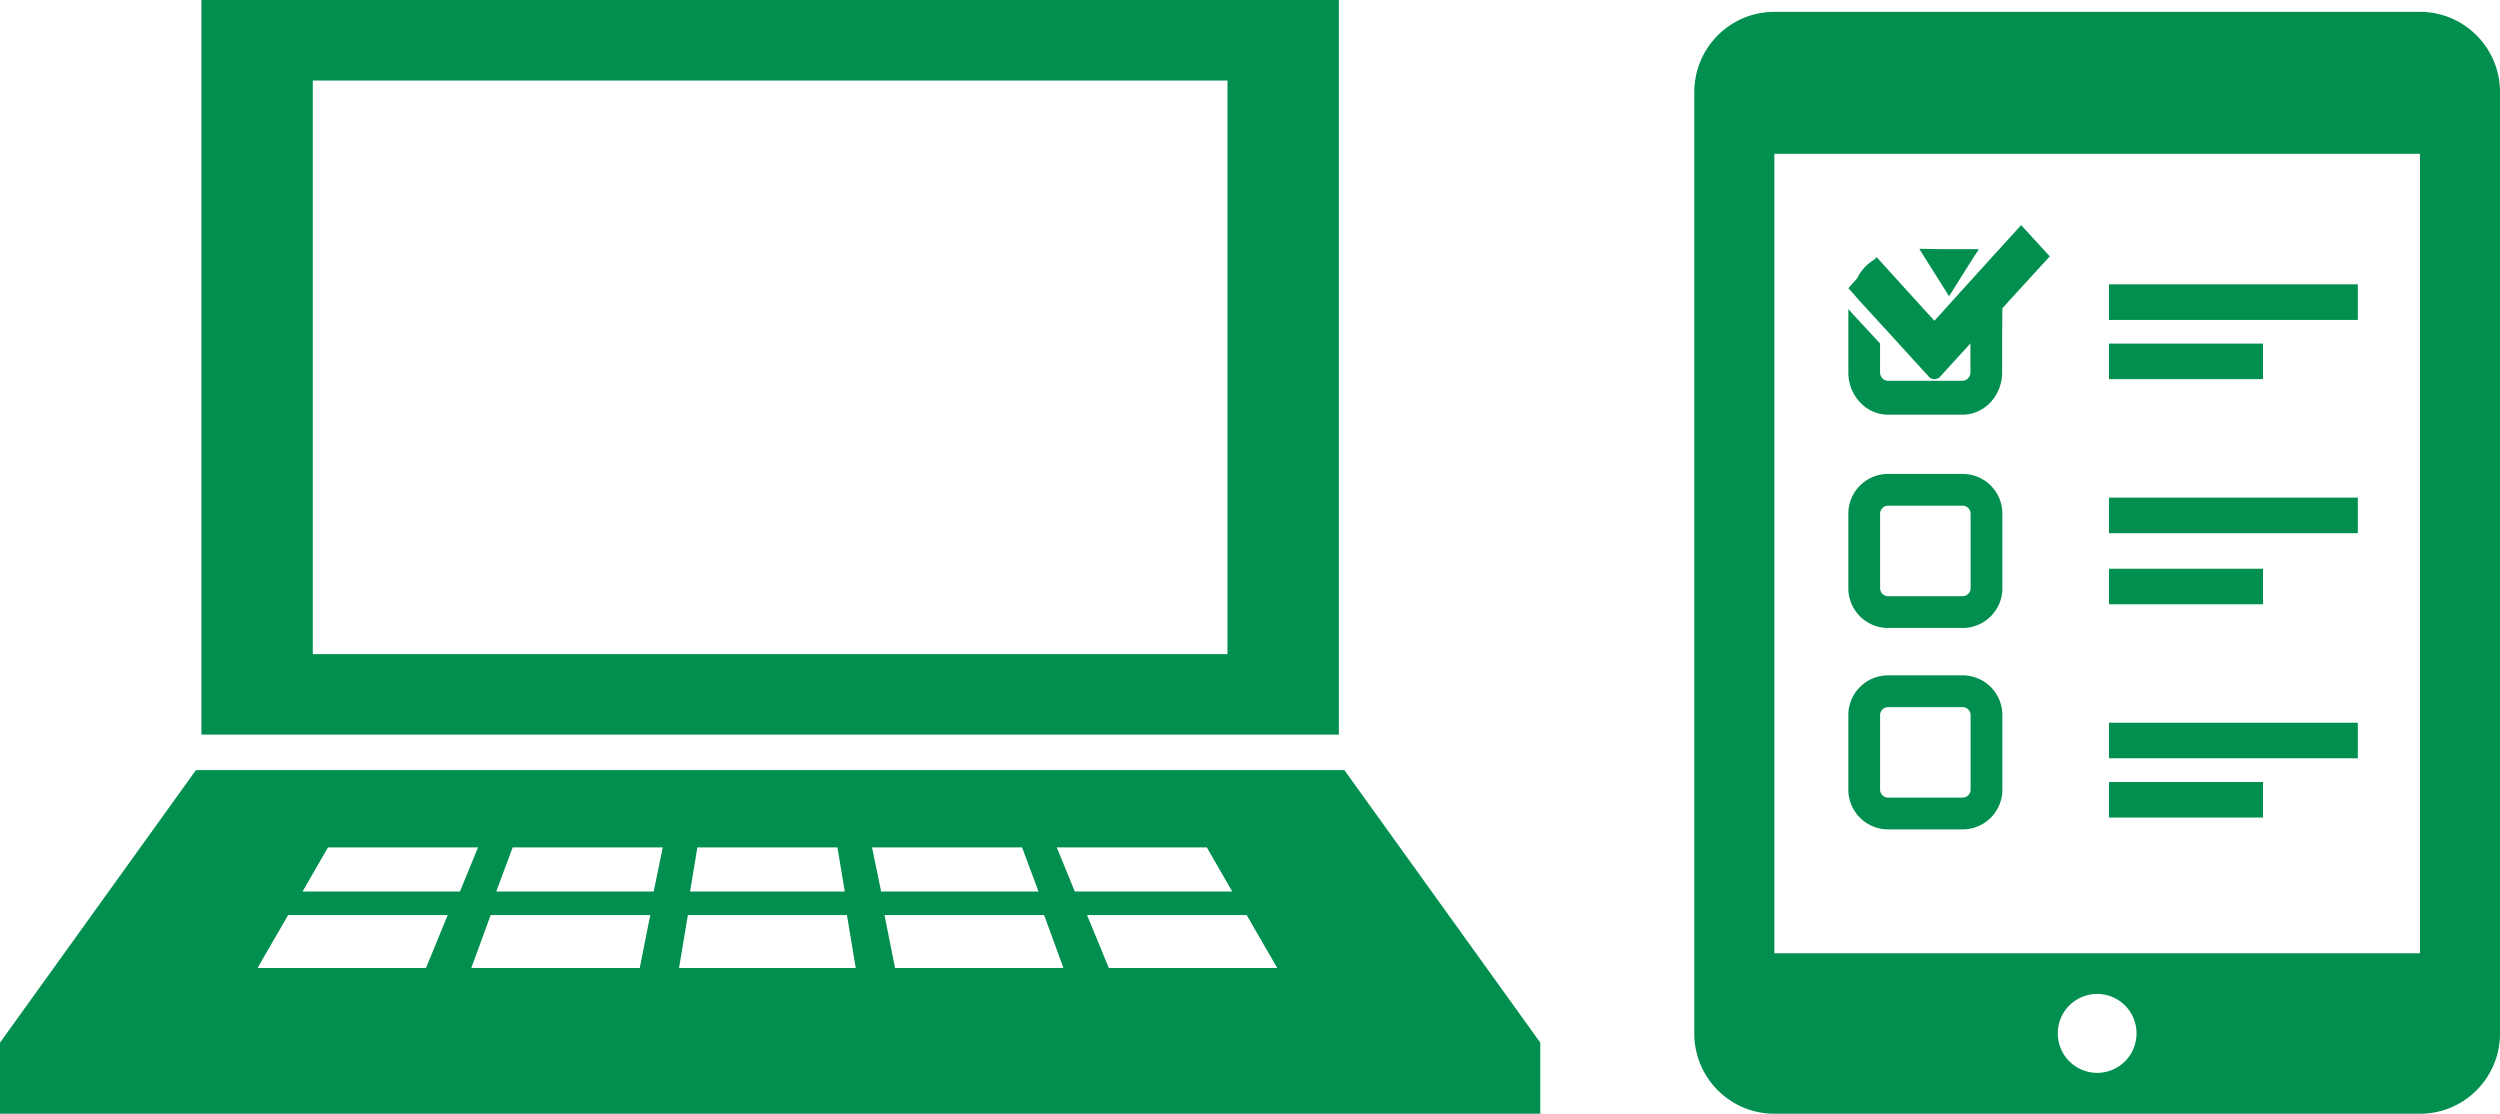 <svg width="211" height="94" viewBox="0 0 211 94" xmlns="http://www.w3.org/2000/svg"><title>Group 23</title><g fill="#008F4E" fill-rule="evenodd"><path d="M17 62h96V0H17v62zm9.4-6.793h77.2V6.797H26.4v48.41zM0 94h130v-6H0zM67.853 65H16.536L0 88h130l-16.534-23H67.853zm21.336 6.522h12.667l2.147 3.725H90.717l-1.528-3.725zm-15.589 0h12.666l1.386 3.725H74.366l-.766-3.725zm-14.743 0h11.822l.62 3.725H58.239l.619-3.725zm-15.587 0h12.666l-.764 3.725h-13.29l1.388-3.725zm-15.59 0h12.667l-1.53 3.725H25.531l2.15-3.725zm64.068 5.709h13.472l2.58 4.47H93.585l-1.838-4.47zm-17.096 0h13.472l1.632 4.47H75.544l-.892-4.47zm-16.595 0h13.424l.745 4.47H57.31l.747-4.47zm-16.645 0h13.47l-.888 4.47H39.778l1.634-4.47zm-17.094 0h13.468l-1.833 4.47H21.735l2.583-4.47z"/><g fill-rule="nonzero"><path d="M163.162 22.874l1.162 1.849.176.277.176-.277 1.162-1.849.676-1.075.486-.736h-.023l.023-.037h-2.91L162.017 21l.016.026H162zM168.98 26.041V26l-1.337 1.43-1.338 1.446v2.547c0 .401-.308.715-.67.715h-6.29c-.36 0-.669-.314-.669-.715v-2.432l-1.338-1.446-.777-.831-.533-.599v.028l-.028-.029v5.309c0 1.975 1.5 3.577 3.346 3.577h6.29c1.846 0 3.345-1.602 3.345-3.577v-3.155L169 26.02l-.02.021zM165.65 40h-6.3a3.352 3.352 0 0 0-3.35 3.35v6.3c0 1.85 1.501 3.35 3.35 3.35h6.3c1.849 0 3.35-1.5 3.35-3.35v-6.3c0-1.849-1.501-3.35-3.35-3.35zm-6.97 3.35a.68.68 0 0 1 .67-.67h6.3a.68.68 0 0 1 .67.67v6.3a.68.68 0 0 1-.67.67h-6.3a.68.68 0 0 1-.67-.67v-6.3zM165.65 57h-6.3a3.354 3.354 0 0 0-3.35 3.354v6.292A3.354 3.354 0 0 0 159.35 70h6.3c1.849 0 3.35-1.503 3.35-3.354v-6.292A3.354 3.354 0 0 0 165.65 57zm-6.97 3.354c0-.376.309-.67.67-.67h6.3c.362 0 .67.294.67.67v6.292c0 .375-.308.67-.67.67h-6.3a.673.673 0 0 1-.67-.67v-6.292zM178.03 24H178V27h21v-3h-20.907zM178 29V32h13v-3zM178.03 42H178V45h21v-3h-20.907zM178 48v3h13v-3zM178 63.949V64h21v-3h-21zM191 66.033V66h-13V69h13v-2.958z"/><path d="M168.096 21.733l-1.172 1.295-1.418 1.564-2.24 2.476-.003.004-2.257-2.48-1.403-1.548-1.143-1.263-.072-.08-.189.205a3.736 3.736 0 0 0-1.46 1.596l-.016.016-.723.806.362.394.477.553.911.995 1.447 1.58 3.588 3.933c.131.158.305.221.478.221a.61.61 0 0 0 .492-.221l3.69-4.043 1.446-1.596 1.375-1.517L173 21.638 170.584 19l-2.488 2.733z"/><path d="M204.244 1h-54.487C146.025 1 143 4.032 143 7.772v79.456c0 3.74 3.025 6.772 6.757 6.772h54.487c3.732 0 6.756-3.032 6.756-6.772V7.772C211 4.032 207.976 1 204.244 1zM177 90.549a3.327 3.327 0 0 1-3.323-3.332A3.327 3.327 0 0 1 177 83.886a3.327 3.327 0 0 1 3.323 3.331A3.327 3.327 0 0 1 177 90.55zm27.244-10.27v.177h-54.487V12.98h54.487V80.28z"/></g></g></svg>